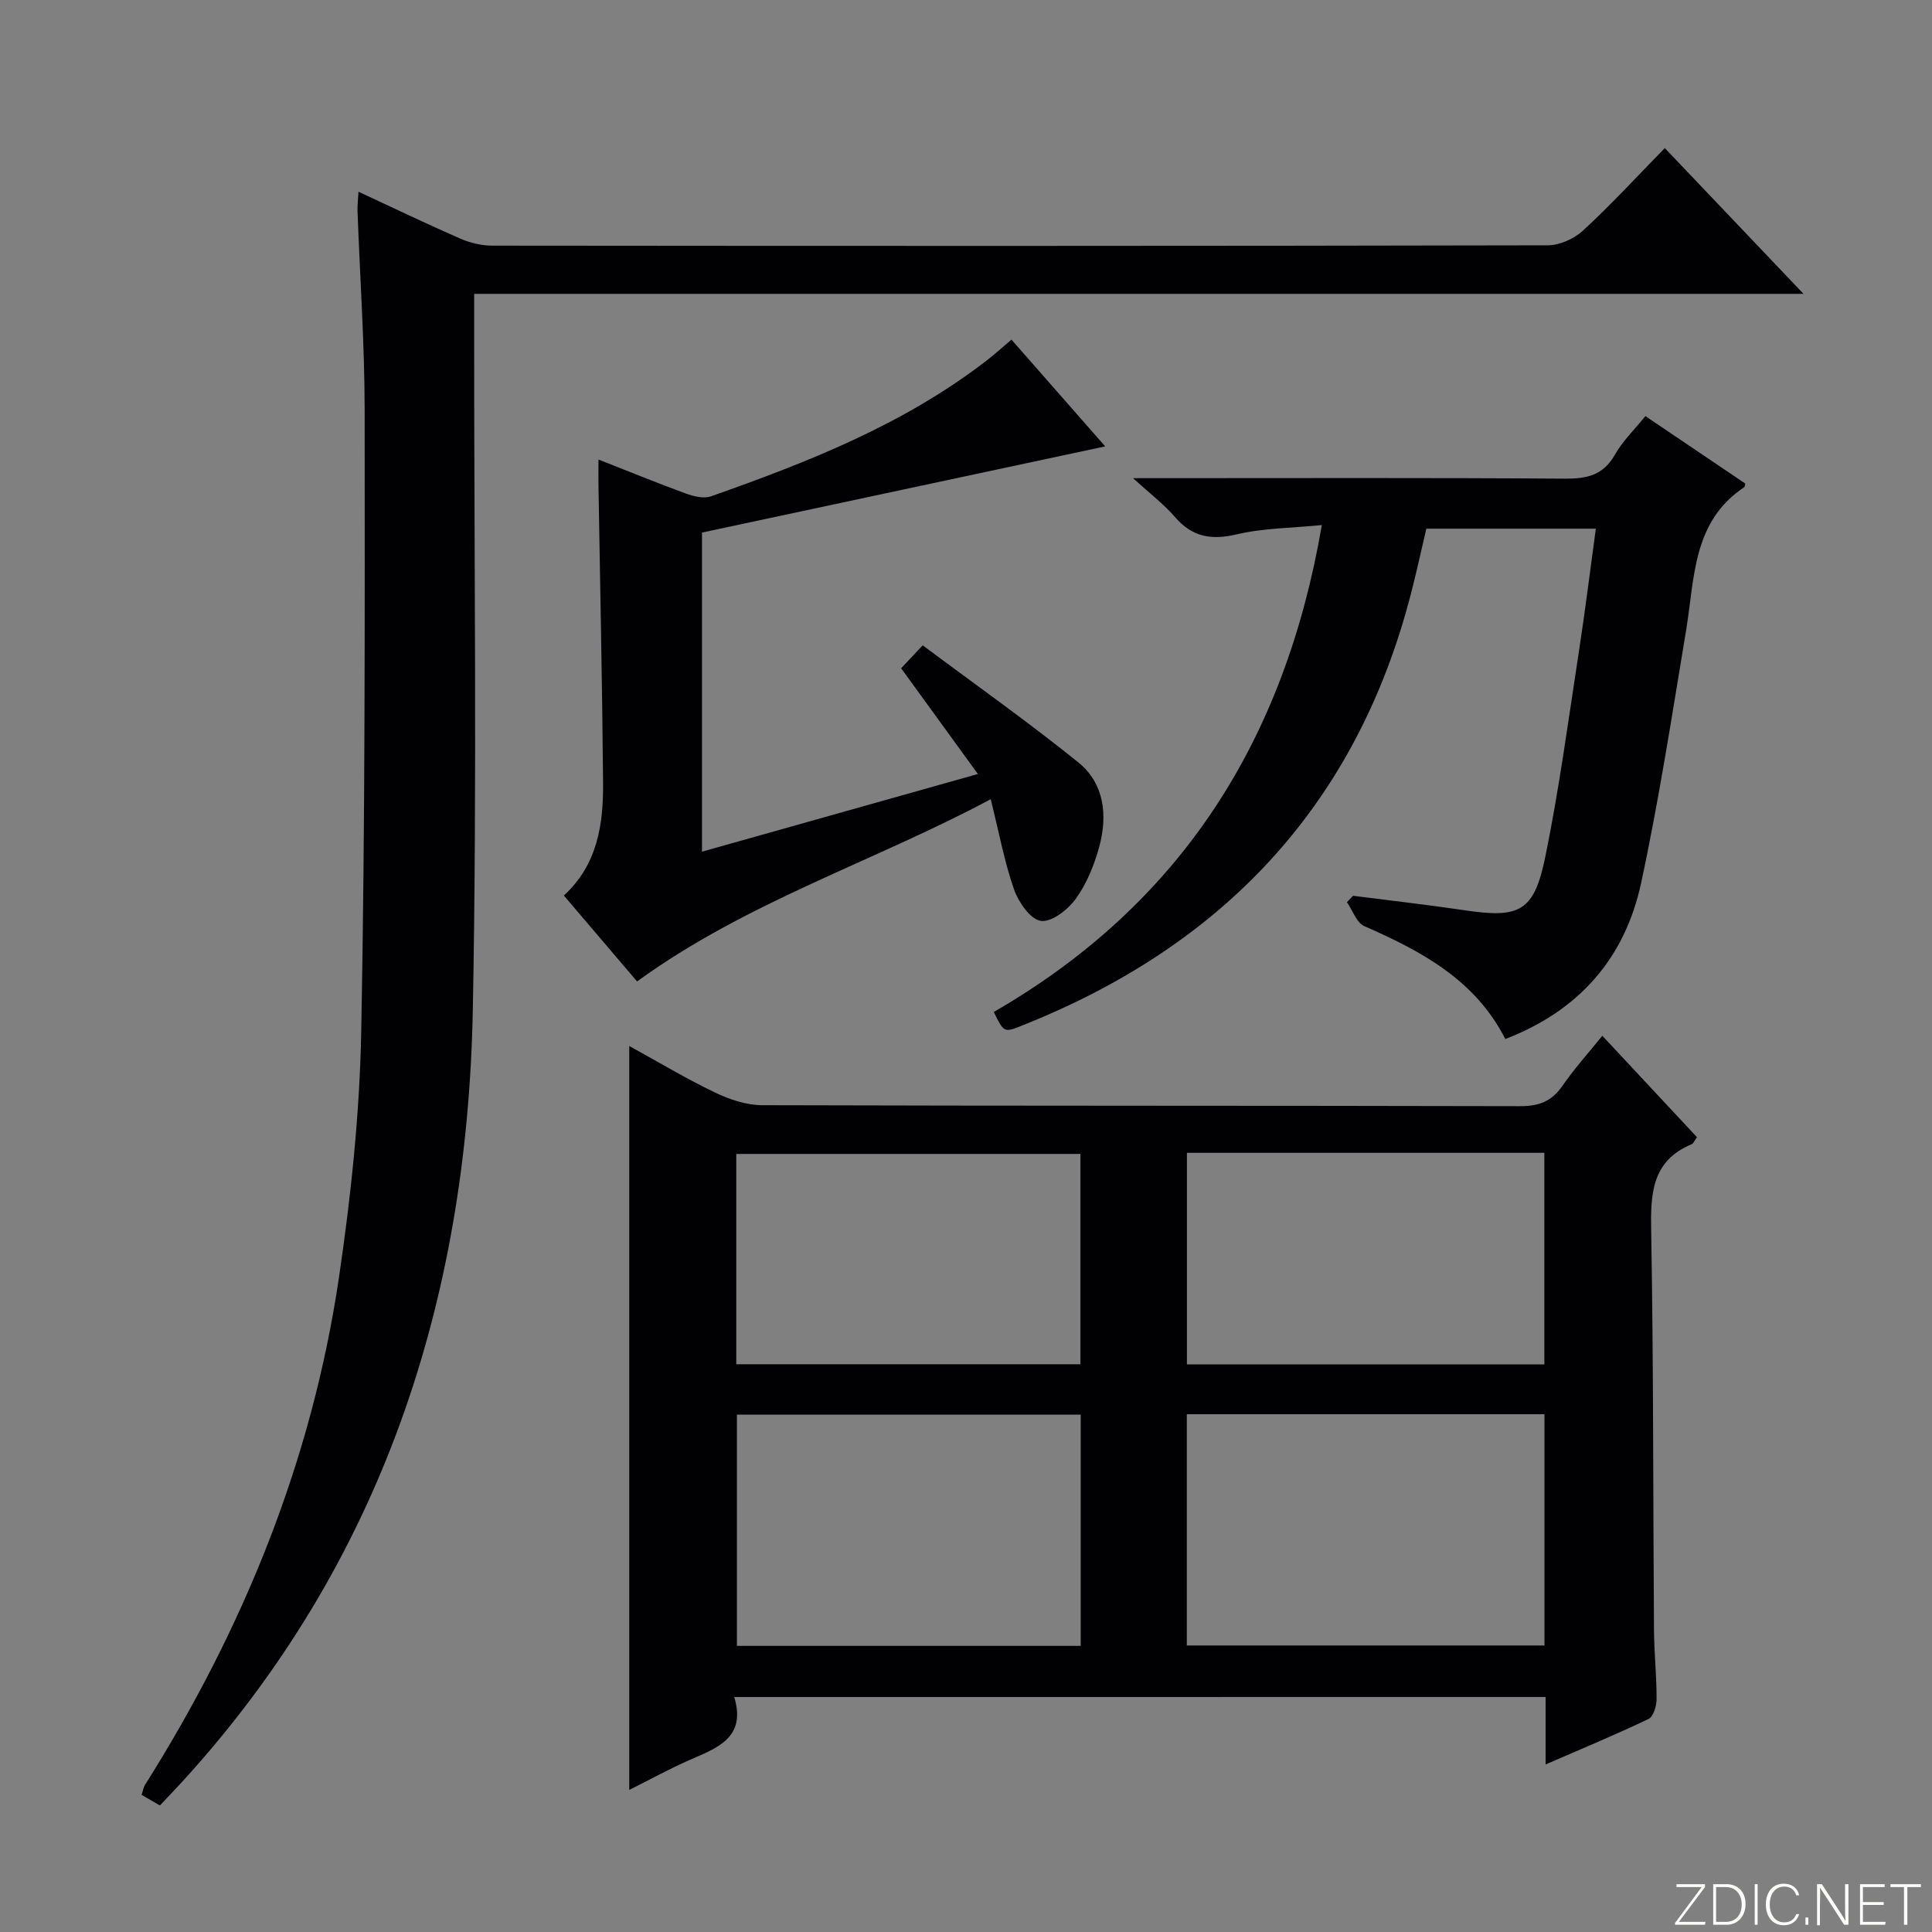 <svg enable-background="new 0 0 400 400" viewBox="0 0 400 400" xmlns="http://www.w3.org/2000/svg"><rect x="0" y="0" width="400" height="400" fill="#808080" stroke="none"/><g fill="#fbfcfa"><path d="m346.9 398 5.4-7.3h-5.2v-.6h5.9v.6l-5.4 7.2h5.5l-.1.6h-6.2v-.5z"/><path d="m354.7 390.1h2.8c2.3 0 3.9 1.6 3.9 4.1s-1.6 4.3-3.9 4.3h-2.8zm.6 7.8h2c2.2 0 3.3-1.6 3.3-3.6 0-1.8-1-3.6-3.3-3.6h-2z"/><path d="m363.9 390.1v8.4h-.6v-8.4z"/><path d="m372.5 396.3c-.4 1.3-1.4 2.3-3.2 2.3-2.4 0-3.7-1.9-3.7-4.3 0-2.3 1.2-4.3 3.7-4.3 1.8 0 2.9 1 3.2 2.4h-.6c-.4-1.1-1.1-1.8-2.5-1.8-2.1 0-3 1.9-3 3.7s.9 3.7 3 3.7c1.4 0 2.1-.7 2.5-1.7z"/><path d="m373.8 398.5v-1.5h.6v1.5z"/><path d="m376.2 398.5v-8.4h1c1.3 2 4.4 6.7 4.9 7.6-.1-1.2-.1-2.4-.1-3.8v-3.8h.7v8.4h-.9c-1.2-1.9-4.4-6.8-5-7.7.1 1.1 0 2.3 0 3.9v3.9h-.6z"/><path d="m390 394.4h-4.3v3.5h4.7l-.1.6h-5.2v-8.4h5.1v.6h-4.5v3.1h4.3v.7z"/><path d="m394.2 390.7h-2.8v-.6h6.3v.6h-2.8v7.8h-.7z"/></g><path d="m152.02 351.35c2.53 8.45-3.5 10.51-9.21 13.02-4.19 1.84-8.21 4.05-12.53 6.21 0-51.59 0-102.43 0-154.02 5.96 3.28 11.71 6.73 17.74 9.63 3.01 1.44 6.5 2.62 9.78 2.63 52.31.16 104.61.07 156.92.2 3.88.01 6.53-.98 8.75-4.19 2.42-3.51 5.3-6.7 8.27-10.39 6.75 7.23 13.17 14.11 19.6 21-.52.71-.73 1.3-1.11 1.46-8.29 3.48-8.51 10.26-8.37 18 .49 27.48.38 54.96.58 82.44.03 4.81.55 9.63.54 14.44 0 1.42-.66 3.63-1.68 4.12-6.84 3.27-13.85 6.17-21.3 9.41 0-5.04 0-9.33 0-13.97-55.95.01-111.63.01-167.98.01zm167.75-10.67c0-16.17 0-31.94 0-47.88-24.78 0-49.32 0-74.05 0v47.88zm-96.02.08c0-16.28 0-32.04 0-47.87-23.94 0-47.62 0-71.18 0v47.87zm21.99-102.08v43.81h74c0-14.73 0-29.13 0-43.81-24.65 0-49.05 0-74 0zm-93.3 43.77h71.25c0-14.77 0-29.17 0-43.54-23.96 0-47.61 0-71.25 0z" fill="#010103"/><path d="m344.68 30.66c9.74 10.23 18.88 19.84 28.72 30.18-92.14 0-183.34 0-275.23 0v6.31c-.04 47.33.63 94.68-.28 141.99-1.16 60.12-18.82 114.46-60.11 159.69-1.46 1.59-2.96 3.15-4.67 4.97-1.27-.73-2.5-1.44-3.79-2.19.29-.86.37-1.55.71-2.08 20.37-32.3 34.52-67.08 40.13-104.93 2.5-16.9 4.31-34.04 4.63-51.1.81-42.8.74-85.63.71-128.45-.01-13.79-.98-27.58-1.48-41.37-.04-1.13.11-2.26.2-3.98 7.25 3.36 14.11 6.66 21.07 9.7 2.05.89 4.43 1.46 6.65 1.46 72.83.07 145.67.09 218.5-.07 2.46-.01 5.44-1.34 7.28-3.03 5.75-5.29 11.06-11.07 16.96-17.1z" fill="#010103"/><path d="m205.75 209.52c38.88-22.45 60.3-56.36 67.92-100.81-6.24.62-12.09.62-17.62 1.92-5.28 1.24-9.21.57-12.79-3.59-2.26-2.63-5.1-4.77-8.67-8.04h5.95c27.82 0 55.65-.1 83.47.1 4.55.03 7.92-.7 10.33-4.95 1.61-2.84 4.06-5.2 6.32-8 7.03 4.75 13.9 9.39 20.69 13.97-.12.45-.1.67-.2.73-10.76 7.13-10.26 18.77-12.05 29.59-2.91 17.5-5.6 35.07-9.33 52.4-3.32 15.43-12.75 26.38-28.11 32.28-6.18-12.18-17.3-18.18-29.19-23.37-1.61-.7-2.42-3.26-3.6-4.96.42-.44.84-.89 1.26-1.33 7.67.99 15.37 1.85 23.02 2.99 11.51 1.72 14.46.33 16.81-11.16 2.85-13.96 4.74-28.13 6.91-42.23 1.29-8.36 2.32-16.76 3.53-25.6-11.77 0-23.14 0-35.09 0-1.02 4.32-2.02 8.95-3.21 13.54-11.31 43.73-38.9 72.81-80.45 89.31-3.78 1.53-3.79 1.5-5.9-2.79z" fill="#010103"/><path d="m209.41 70.31c6.47 7.37 12.78 14.56 19.41 22.11-28.1 6.01-55.69 11.9-83.48 17.84v66.07c18.97-5.34 37.59-10.58 57.12-16.08-5.42-7.47-10.54-14.52-15.89-21.89 1.21-1.29 2.43-2.58 4.47-4.75 10.83 8.09 21.8 15.83 32.22 24.24 5.41 4.37 6.08 10.99 4.33 17.45-1.03 3.79-2.6 7.65-4.87 10.8-1.62 2.25-5.05 4.9-7.23 4.56-2.19-.34-4.63-3.89-5.55-6.53-2-5.74-3.11-11.79-4.82-18.66-24.4 13.02-50.57 21.26-73.22 37.73-4.92-5.77-9.96-11.68-15.16-17.79 6.97-6.38 8.19-14.74 8.12-23.34-.17-20.47-.62-40.93-.95-61.39-.03-1.62 0-3.25 0-5.54 6.39 2.51 12.2 4.89 18.09 7.04 1.61.59 3.71 1.1 5.2.58 20.1-7.08 39.87-14.86 56.97-28.04 1.71-1.3 3.29-2.75 5.24-4.41z" fill="#010103"/></svg>